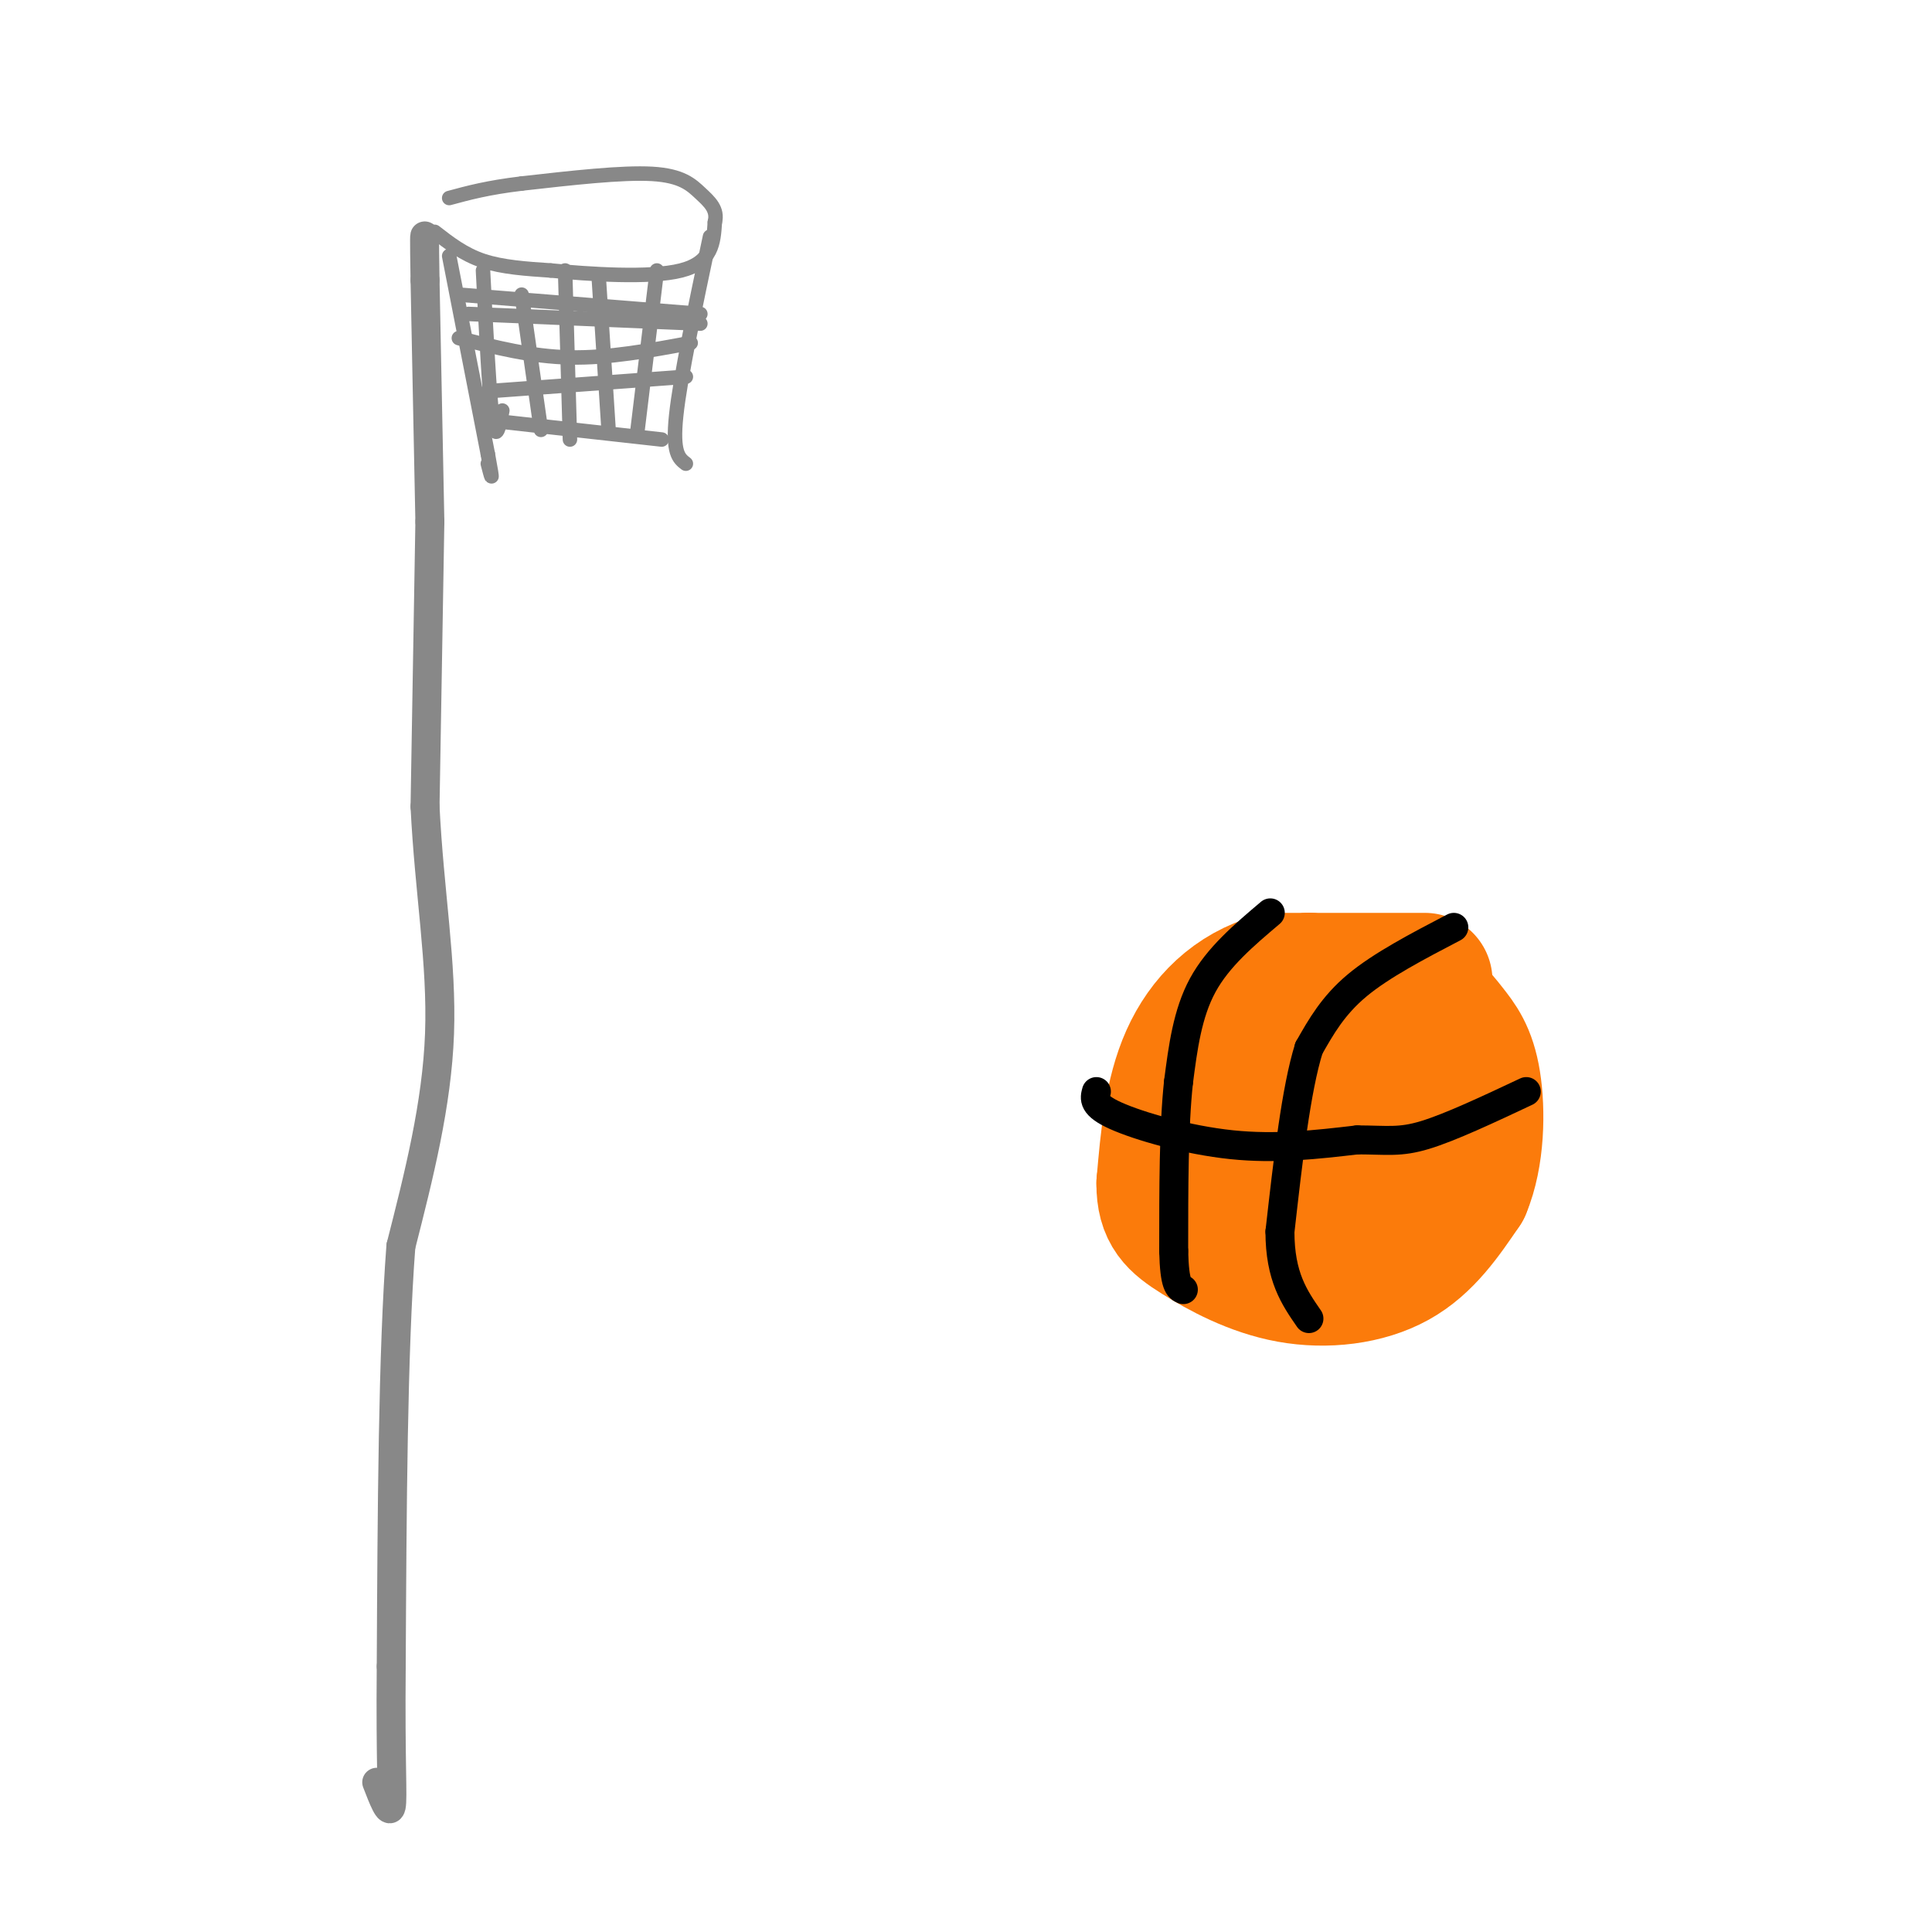 <svg viewBox='0 0 400 400' version='1.1' xmlns='http://www.w3.org/2000/svg' xmlns:xlink='http://www.w3.org/1999/xlink'><g fill='none' stroke='rgb(136,136,136)' stroke-width='6' stroke-linecap='round' stroke-linejoin='round'><path d='M89,108c0.000,0.000 -1.000,59.000 -1,59'/><path d='M88,167c0.867,17.667 3.533,32.333 3,47c-0.533,14.667 -4.267,29.333 -8,44'/><path d='M83,258c-1.667,21.833 -1.833,54.417 -2,87'/><path d='M81,345c-0.178,20.200 0.378,27.200 0,29c-0.378,1.800 -1.689,-1.600 -3,-5'/><path d='M89,108c0.000,0.000 -1.000,-50.000 -1,-50'/><path d='M88,58c-0.167,-9.833 -0.083,-9.417 0,-9'/></g>
<g fill='none' stroke='rgb(136,136,136)' stroke-width='3' stroke-linecap='round' stroke-linejoin='round'><path d='M90,48c3.000,2.333 6.000,4.667 10,6c4.000,1.333 9.000,1.667 14,2'/><path d='M114,56c7.867,0.756 20.533,1.644 27,0c6.467,-1.644 6.733,-5.822 7,-10'/><path d='M148,46c0.679,-2.643 -1.125,-4.250 -3,-6c-1.875,-1.750 -3.821,-3.643 -10,-4c-6.179,-0.357 -16.589,0.821 -27,2'/><path d='M108,38c-7.000,0.833 -11.000,1.917 -15,3'/><path d='M93,53c0.000,0.000 8.000,41.000 8,41'/><path d='M101,94c1.333,7.167 0.667,4.583 0,2'/><path d='M147,49c-3.083,14.583 -6.167,29.167 -7,37c-0.833,7.833 0.583,8.917 2,10'/><path d='M95,70c7.500,1.917 15.000,3.833 23,4c8.000,0.167 16.500,-1.417 25,-3'/><path d='M97,65c0.000,0.000 48.000,2.000 48,2'/><path d='M95,61c0.000,0.000 50.000,4.000 50,4'/><path d='M101,81c0.000,0.000 41.000,-3.000 41,-3'/><path d='M101,87c0.000,0.000 36.000,4.000 36,4'/><path d='M100,56c0.667,13.083 1.333,26.167 2,31c0.667,4.833 1.333,1.417 2,-2'/><path d='M108,61c0.000,0.000 4.000,28.000 4,28'/><path d='M117,56c0.000,0.000 1.000,35.000 1,35'/><path d='M124,58c0.000,0.000 2.000,31.000 2,31'/><path d='M136,56c0.000,0.000 -4.000,33.000 -4,33'/></g>
<g fill='none' stroke='rgb(251,123,11)' stroke-width='28' stroke-linecap='round' stroke-linejoin='round'><path d='M295,203c0.000,0.000 -31.000,0.000 -31,0'/><path d='M264,203c-8.600,2.400 -14.600,8.400 -18,16c-3.400,7.600 -4.200,16.800 -5,26'/><path d='M241,245c-0.033,6.029 2.383,8.100 7,11c4.617,2.900 11.435,6.627 19,8c7.565,1.373 15.876,0.392 22,-3c6.124,-3.392 10.062,-9.196 14,-15'/><path d='M303,246c2.842,-6.738 2.947,-16.085 2,-22c-0.947,-5.915 -2.947,-8.400 -5,-11c-2.053,-2.600 -4.158,-5.314 -9,-7c-4.842,-1.686 -12.421,-2.343 -20,-3'/><path d='M271,203c-6.573,1.769 -13.004,7.691 -16,13c-2.996,5.309 -2.556,10.005 1,14c3.556,3.995 10.229,7.289 17,8c6.771,0.711 13.640,-1.160 17,-2c3.360,-0.840 3.212,-0.649 3,-3c-0.212,-2.351 -0.489,-7.243 -3,-11c-2.511,-3.757 -7.255,-6.378 -12,-9'/><path d='M278,213c-3.247,-1.617 -5.365,-1.161 -8,2c-2.635,3.161 -5.788,9.026 -7,13c-1.212,3.974 -0.482,6.057 2,7c2.482,0.943 6.717,0.748 9,-1c2.283,-1.748 2.615,-5.047 2,-8c-0.615,-2.953 -2.176,-5.558 -4,-5c-1.824,0.558 -3.912,4.279 -6,8'/></g>
<g fill='none' stroke='rgb(0,0,0)' stroke-width='6' stroke-linecap='round' stroke-linejoin='round'><path d='M263,189c-5.417,4.583 -10.833,9.167 -14,15c-3.167,5.833 -4.083,12.917 -5,20'/><path d='M244,224c-1.000,9.167 -1.000,22.083 -1,35'/><path d='M243,259c0.167,7.167 1.083,7.583 2,8'/><path d='M301,192c-7.500,3.917 -15.000,7.833 -20,12c-5.000,4.167 -7.500,8.583 -10,13'/><path d='M271,217c-2.667,8.500 -4.333,23.250 -6,38'/><path d='M265,255c0.000,9.333 3.000,13.667 6,18'/><path d='M227,226c-0.400,1.422 -0.800,2.844 4,5c4.800,2.156 14.800,5.044 24,6c9.200,0.956 17.600,-0.022 26,-1'/><path d='M281,236c6.222,0.022 8.778,0.578 14,-1c5.222,-1.578 13.111,-5.289 21,-9'/></g>
</svg>